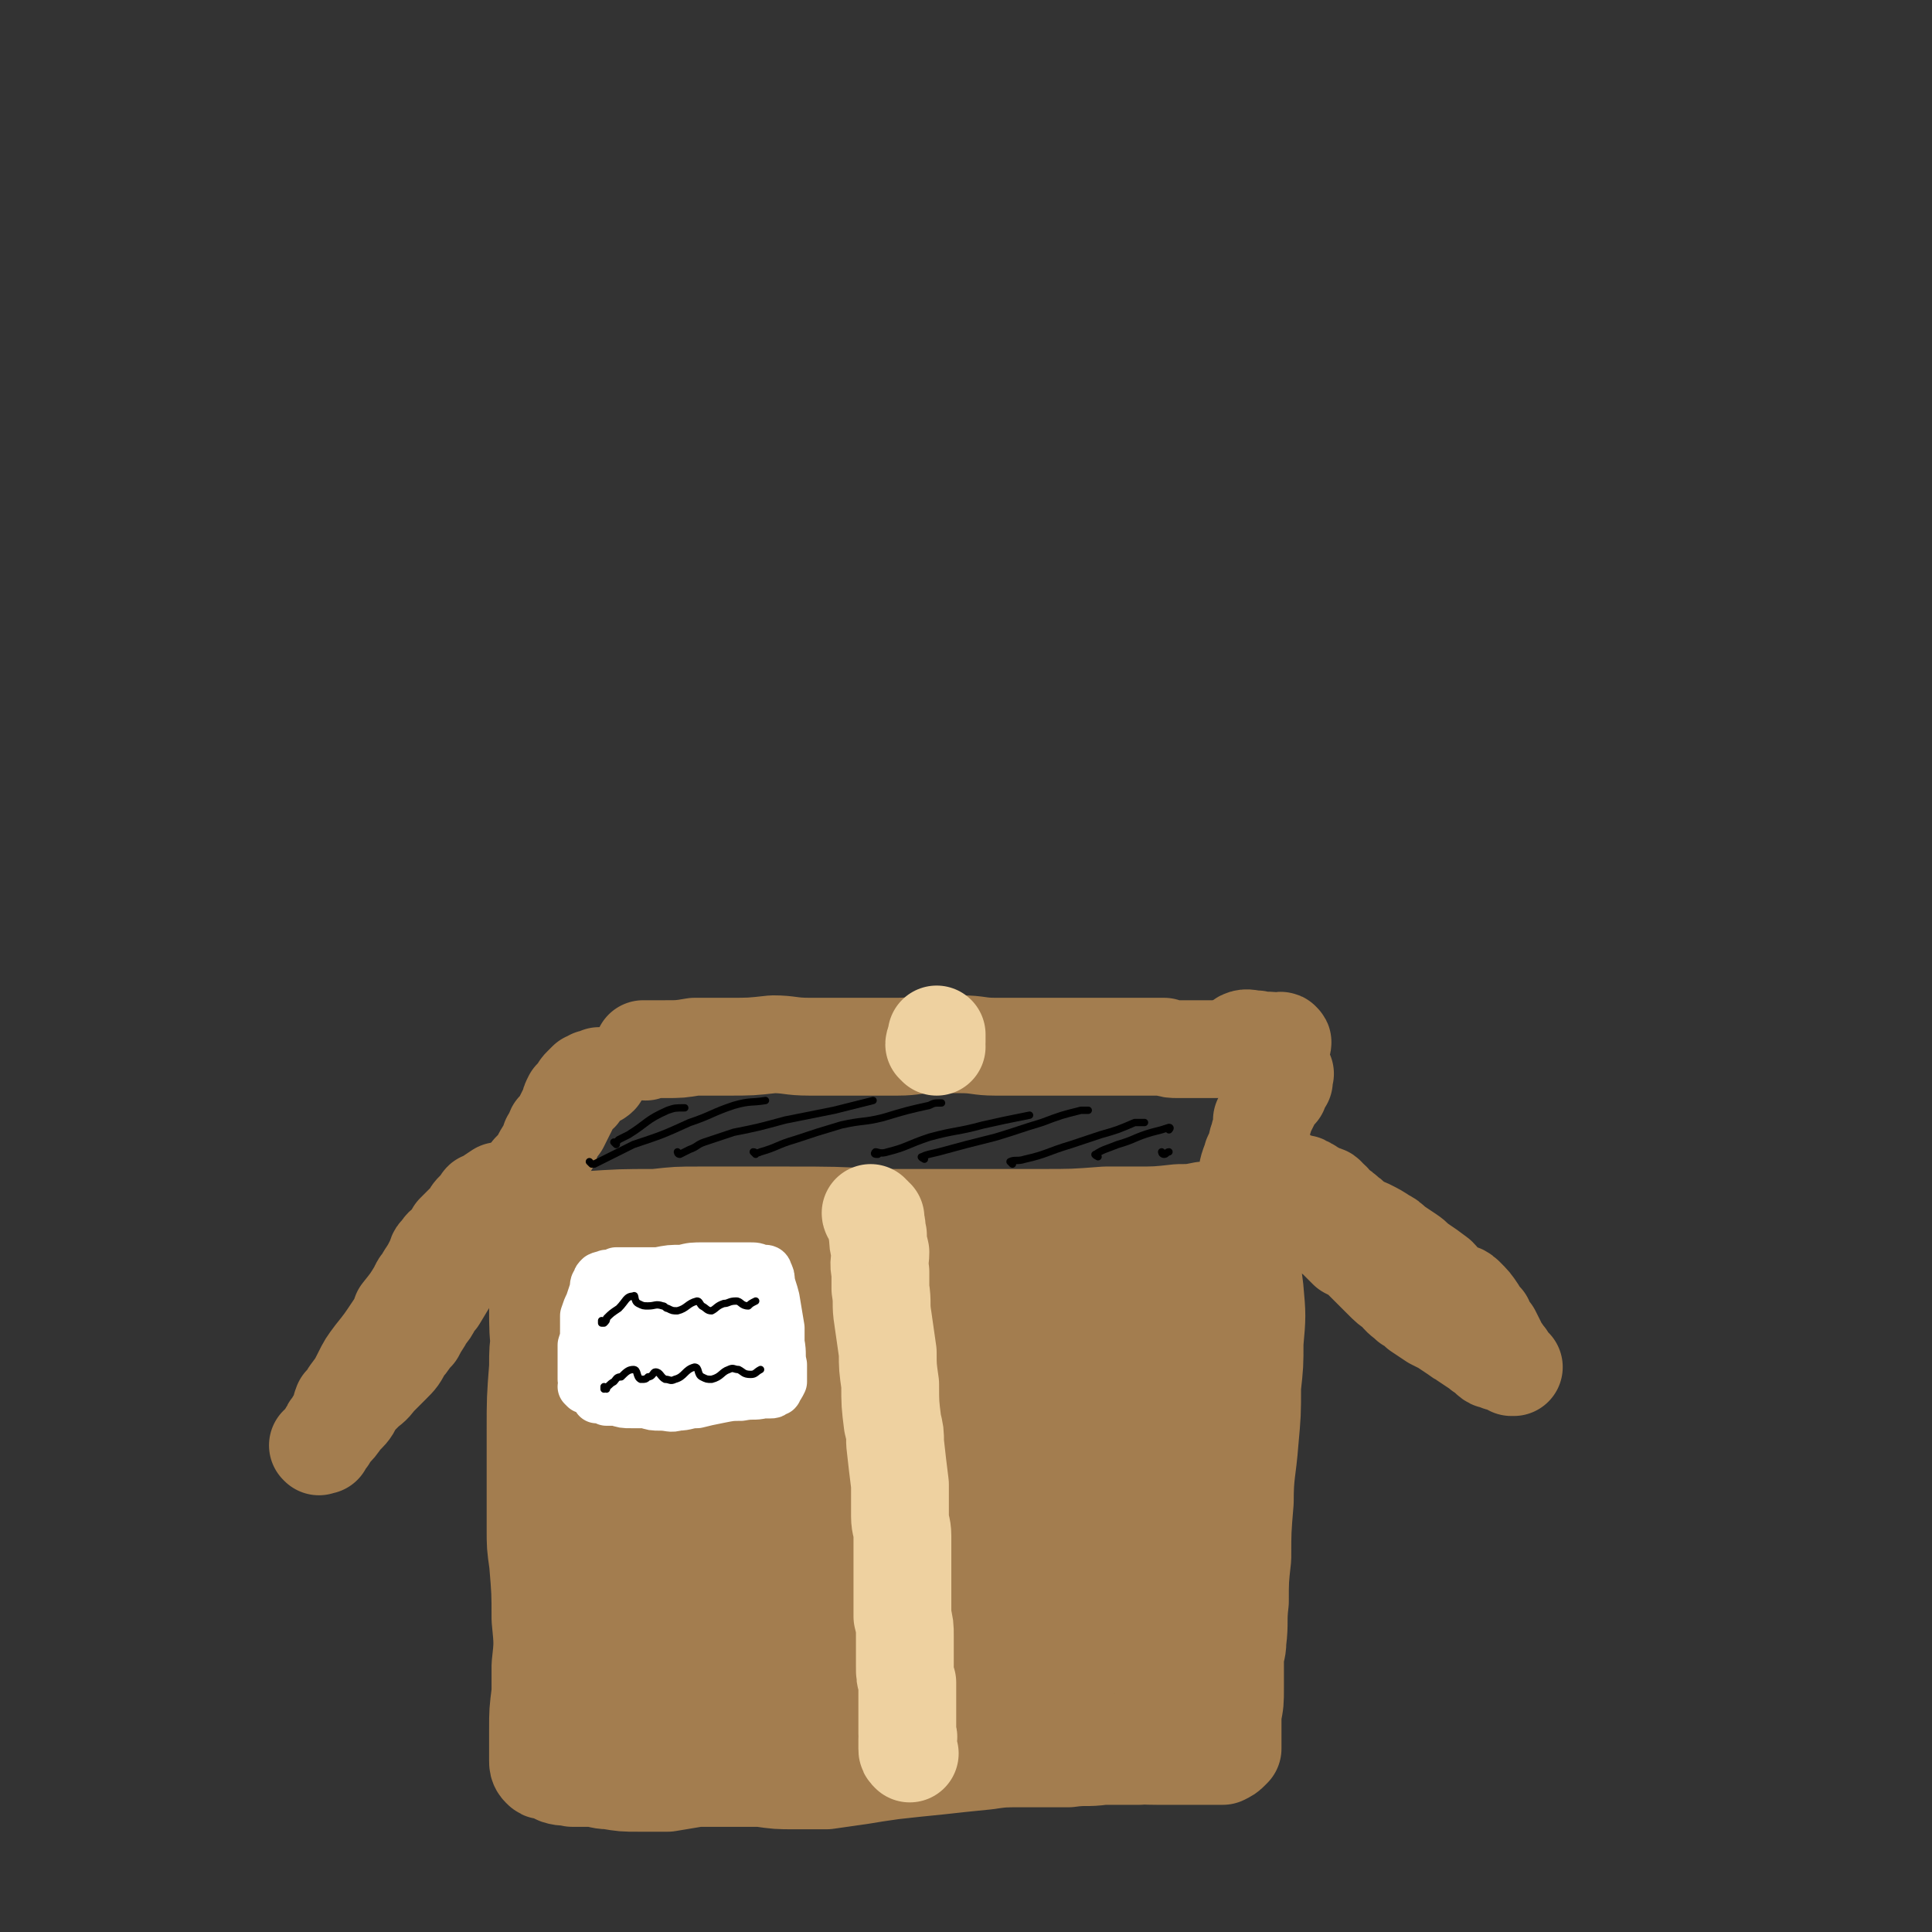 <svg viewBox='0 0 790 790' version='1.1' xmlns='http://www.w3.org/2000/svg' xmlns:xlink='http://www.w3.org/1999/xlink'><rect x="0" y="0" width="790" height="790" fill="#333333" stroke="none"/><g fill='none' stroke='#A37D4F' stroke-width='40' stroke-linecap='round' stroke-linejoin='round'><path d='M234,501c0,-1 0,-1 -1,-1 0,-1 1,0 1,0 -1,0 -2,0 -3,0 0,0 0,-1 1,-1 3,0 4,0 7,0 15,-1 15,-1 29,-1 9,-1 9,-1 18,-1 18,0 18,0 35,0 20,0 20,0 40,1 16,0 16,0 32,0 16,0 16,0 32,0 14,0 14,0 27,-1 6,0 6,0 12,0 9,0 9,0 18,-1 5,0 5,0 10,-1 4,0 4,0 9,0 1,0 1,0 3,1 3,0 3,0 6,0 1,0 1,0 1,0 0,0 0,0 0,1 0,0 0,0 0,1 0,1 0,1 0,3 0,1 0,1 0,2 0,3 -1,3 0,6 0,9 1,9 2,18 1,11 1,11 0,22 0,9 0,9 -1,18 0,11 0,11 -1,22 -1,13 -2,13 -2,25 -1,12 -1,12 -1,23 -1,9 -1,9 -1,18 -1,8 0,8 -1,16 0,4 -1,4 -1,8 0,6 0,6 0,11 0,6 0,6 -1,11 0,2 0,2 0,4 0,3 0,3 0,5 0,2 0,2 0,3 0,1 0,1 0,2 0,0 0,0 -1,1 0,0 0,0 0,0 -1,1 -1,1 -3,2 -1,0 -1,0 -2,0 -5,0 -5,0 -11,0 -7,0 -7,0 -14,0 -10,0 -10,-1 -21,-1 -16,-1 -16,0 -32,-1 -9,0 -9,0 -18,0 -15,1 -15,1 -31,2 -14,0 -14,0 -28,1 -7,0 -7,0 -14,0 -14,-1 -14,-1 -28,-2 -6,0 -6,0 -13,0 -7,0 -7,0 -13,-1 -6,0 -6,0 -12,-1 -3,0 -3,0 -6,-1 -5,-1 -5,-1 -9,-2 -3,0 -3,0 -6,0 -1,0 -1,0 -2,0 -1,0 -1,0 -2,-1 -1,0 -1,0 -2,0 0,0 -1,0 -1,0 -1,-1 -1,-1 -2,-2 -1,-2 -1,-3 -2,-5 -1,-3 -1,-3 -1,-6 -2,-8 -2,-8 -3,-16 0,-11 0,-11 0,-22 0,-8 0,-8 1,-15 1,-14 1,-14 2,-28 1,-14 1,-14 3,-28 1,-11 1,-11 2,-22 1,-12 1,-12 2,-24 0,-9 0,-9 0,-18 0,-7 0,-7 0,-15 0,-2 0,-2 0,-5 0,-1 0,-1 0,-2 0,-1 0,-1 1,-1 0,0 0,1 1,1 0,1 0,1 0,2 1,7 1,7 2,14 1,11 2,11 2,23 0,16 0,16 0,32 0,12 1,12 1,25 1,17 1,17 2,34 0,16 0,16 0,32 1,11 1,11 2,22 0,5 0,5 0,10 0,1 1,2 1,2 -1,1 -1,0 -1,-1 -4,-9 -6,-8 -9,-18 -6,-18 -5,-19 -9,-38 -3,-14 -3,-14 -4,-27 -3,-24 -2,-24 -4,-48 -1,-7 0,-7 -1,-14 -1,-9 -1,-9 -1,-19 -1,-8 -1,-8 -1,-16 0,-4 0,-4 -1,-8 0,-3 0,-3 0,-7 0,0 0,-1 0,-1 0,0 1,1 1,1 1,1 1,1 2,2 1,3 1,3 1,6 1,3 0,3 0,5 0,6 1,6 0,11 0,9 0,9 -1,18 -1,7 -1,7 -1,14 -1,13 -1,13 -1,26 0,7 0,7 0,15 0,12 0,12 0,25 0,7 0,7 1,14 1,12 1,12 1,23 1,10 1,10 0,19 0,6 0,6 0,11 -1,8 -1,8 -1,15 0,3 0,3 0,7 0,3 0,3 0,6 0,1 0,2 1,3 1,1 1,1 2,1 3,1 3,1 5,2 3,1 3,0 6,1 4,0 4,0 7,0 4,0 4,1 8,1 6,1 6,1 12,1 6,0 6,0 12,0 6,-1 6,-1 12,-2 7,0 7,0 14,0 6,0 6,0 12,0 7,1 7,1 14,1 6,0 6,0 13,0 7,-1 7,-1 14,-2 6,-1 6,-1 13,-2 9,-1 9,-1 19,-2 9,-1 9,-1 19,-2 7,-1 7,-1 15,-1 9,0 9,0 19,0 7,-1 7,0 14,-1 8,0 8,0 15,0 7,-1 7,-1 14,-1 2,-1 2,0 5,-1 2,0 3,0 5,-1 2,-1 2,-1 3,-2 0,-2 -1,-2 -1,-3 0,-3 0,-3 1,-5 '/><path d='M247,566c-1,0 -1,-1 -1,-1 0,-1 0,-1 0,-2 4,-4 4,-5 8,-9 14,-15 14,-14 28,-29 2,-2 5,-5 4,-4 -4,3 -8,6 -15,13 -10,11 -13,16 -18,23 -1,1 3,-3 4,-6 8,-14 8,-14 15,-28 1,-2 4,-5 2,-5 -4,1 -7,3 -13,7 -7,6 -10,8 -12,14 -1,2 4,3 7,2 20,-10 19,-14 39,-26 7,-4 15,-9 14,-7 0,4 -8,9 -17,18 -18,21 -20,20 -36,41 -4,5 -7,12 -4,13 5,1 11,-3 19,-9 25,-16 24,-17 47,-35 8,-5 11,-7 14,-11 1,-1 -3,-1 -5,1 -24,21 -25,22 -48,45 -10,11 -11,10 -19,23 -4,5 -8,13 -5,12 9,-4 15,-11 29,-23 22,-18 21,-19 42,-37 19,-15 19,-15 38,-30 2,-2 5,-5 4,-4 -17,16 -21,19 -40,38 -27,29 -28,28 -53,59 -12,15 -22,27 -21,31 0,4 12,-6 22,-15 30,-26 29,-28 59,-55 22,-21 22,-21 45,-40 13,-10 14,-9 27,-19 0,0 1,0 0,1 -9,7 -10,7 -20,15 -6,5 -6,5 -11,11 -26,24 -26,23 -50,48 -29,29 -29,29 -55,59 -11,13 -13,15 -19,27 -1,2 3,3 5,1 20,-15 20,-17 39,-35 26,-24 25,-25 51,-49 21,-20 21,-20 44,-38 20,-16 19,-16 41,-30 11,-7 14,-9 23,-12 2,0 1,4 -1,5 -13,13 -14,12 -29,24 -31,24 -32,23 -63,48 -32,27 -33,26 -63,56 -19,19 -24,25 -35,43 -2,3 6,2 10,-1 20,-12 20,-14 39,-29 16,-13 16,-13 31,-27 29,-25 29,-26 58,-51 20,-17 21,-17 41,-33 12,-9 12,-10 24,-19 6,-4 7,-3 14,-6 0,0 2,0 2,0 -9,8 -11,8 -21,17 -13,10 -12,10 -25,21 -29,24 -30,24 -59,49 -17,16 -17,15 -33,32 -22,21 -22,21 -42,44 -9,11 -14,16 -16,24 0,3 7,1 11,-2 25,-18 24,-20 48,-40 24,-20 23,-21 48,-41 23,-19 24,-19 48,-37 13,-11 13,-10 26,-21 2,-1 4,-4 3,-3 0,0 -3,3 -6,6 -14,15 -14,15 -28,30 -17,18 -17,18 -33,37 -12,16 -13,15 -23,32 -4,6 -4,7 -5,13 0,1 2,1 4,1 10,-6 11,-6 19,-13 9,-8 9,-9 16,-18 17,-21 16,-22 32,-44 11,-17 10,-17 21,-34 4,-6 4,-6 8,-12 3,-5 4,-4 7,-9 1,-1 1,-3 1,-2 1,2 0,3 0,7 -2,22 -2,22 -4,44 -3,22 -3,22 -6,44 -2,17 -3,20 -4,34 0,2 1,-1 2,-2 4,-17 4,-17 7,-33 6,-25 6,-25 11,-50 3,-19 3,-20 5,-39 0,-8 0,-8 0,-16 0,0 -1,-1 -1,0 -3,19 -2,20 -6,40 -4,24 -5,24 -10,48 -4,14 -3,15 -8,29 -3,10 -2,11 -8,21 -2,4 -3,4 -7,7 -3,1 -3,1 -7,1 -9,1 -9,0 -18,0 -6,0 -6,-1 -13,-1 -12,1 -12,1 -23,2 -12,1 -12,1 -25,1 -8,0 -8,0 -16,0 -12,1 -12,1 -24,2 -2,1 -5,1 -3,1 5,2 8,5 16,5 17,-1 18,0 34,-6 34,-12 34,-15 67,-31 9,-4 13,-6 17,-10 1,-1 -4,-2 -7,0 -20,8 -21,7 -40,19 -8,6 -12,12 -13,16 0,2 6,-1 12,-3 18,-9 18,-9 36,-20 8,-5 16,-11 14,-11 -2,1 -11,5 -22,12 -10,7 -16,13 -19,16 -1,2 6,-2 12,-5 4,-2 6,-4 7,-4 0,0 -3,2 -5,4 -2,2 -2,2 -4,4 -3,2 -3,2 -6,4 '/><path d='M205,491c0,0 -1,-1 -1,-1 -1,0 0,1 0,1 0,0 0,0 -1,1 0,1 -1,1 -1,2 -1,1 -1,1 -2,2 -1,2 -1,2 -2,5 -2,3 -2,3 -4,6 -2,4 -2,4 -4,8 -2,3 -2,3 -5,6 -3,5 -3,5 -6,10 -3,3 -2,4 -5,7 -2,4 -2,3 -4,7 -3,3 -2,3 -5,6 -2,4 -2,4 -5,7 -3,3 -3,3 -6,6 -2,3 -3,3 -5,5 -2,2 -2,2 -4,4 -1,2 -1,3 -3,5 -1,1 -1,1 -2,2 -2,3 -2,3 -5,6 -1,1 -1,1 -1,2 -1,1 -1,1 -2,2 0,0 0,0 0,1 -1,0 -1,0 -1,0 0,0 0,0 -1,0 0,0 0,0 0,0 1,1 0,0 0,0 0,0 0,0 0,0 1,0 0,0 1,0 0,0 0,0 0,-1 0,0 0,0 1,0 0,-1 0,-1 1,-1 0,-1 0,-1 0,-1 1,-1 1,-1 1,-2 1,0 0,0 1,-1 0,-1 0,-1 1,-2 1,-1 1,-1 1,-1 0,-1 0,-1 1,-2 1,-1 1,-1 1,-2 1,-1 1,-1 1,-3 1,0 1,0 1,0 0,0 0,0 0,0 0,0 -1,-1 -1,-1 0,0 1,1 1,1 0,1 -1,1 -1,1 0,0 0,0 0,0 0,0 0,0 0,-1 -1,0 0,1 0,1 1,-1 1,-2 2,-4 1,-1 1,-1 1,-2 3,-4 3,-4 5,-8 2,-4 2,-4 5,-8 4,-5 4,-5 8,-11 2,-3 2,-3 3,-6 4,-5 4,-5 7,-10 1,-3 2,-2 3,-5 2,-3 2,-3 4,-7 1,-2 0,-2 2,-3 1,-3 2,-2 4,-5 1,-1 1,-1 2,-3 2,-2 2,-2 4,-4 1,-1 1,-1 2,-2 1,-2 1,-2 2,-3 1,-1 1,-1 1,-1 1,-1 1,-1 2,-2 0,-1 0,-1 1,-1 3,-2 3,-2 6,-4 '/><path d='M521,491c0,0 -1,-1 -1,-1 0,0 0,0 0,0 0,0 0,0 1,0 0,1 0,1 0,1 1,0 1,0 2,0 1,1 1,2 3,3 5,2 5,1 9,4 3,2 3,2 6,4 2,2 2,2 4,3 3,3 3,3 6,6 2,1 2,1 4,2 3,3 3,3 6,6 2,2 2,2 4,4 3,3 3,3 6,5 2,3 3,3 5,5 2,1 2,1 4,3 3,2 3,2 6,4 2,1 2,1 4,2 3,2 3,2 6,4 1,1 2,1 3,2 3,2 3,2 6,4 1,1 1,1 2,1 2,1 1,2 3,3 2,0 2,0 3,1 2,0 2,0 4,1 0,0 0,0 1,1 1,0 1,0 1,0 0,0 -1,0 -1,-1 -1,0 -1,-1 -2,-2 0,-1 0,-1 -1,-2 -1,-2 -2,-2 -3,-5 -1,-2 -1,-2 -2,-4 -2,-2 -2,-2 -3,-5 -2,-2 -2,-2 -3,-4 -2,-3 -2,-3 -5,-6 -2,-2 -3,-1 -6,-3 -3,-2 -3,-3 -5,-5 -4,-3 -4,-3 -7,-5 -3,-2 -2,-2 -5,-4 -3,-2 -3,-2 -6,-4 -2,-2 -2,-2 -4,-3 -3,-2 -3,-2 -7,-4 -2,-1 -2,0 -4,-2 -2,-1 -2,-2 -4,-3 -2,-2 -2,-2 -4,-3 -2,-2 -2,-3 -4,-4 -1,-2 -1,-1 -3,-2 -2,-1 -2,-1 -4,-2 -1,-1 -1,-1 -2,-1 -1,-1 -1,-1 -2,-1 0,0 0,0 -1,0 0,0 0,0 -1,0 0,0 0,0 -1,0 0,0 0,0 0,0 0,0 0,-1 0,-1 -1,0 0,0 0,1 0,0 0,0 0,0 0,0 0,-1 0,-1 -1,0 0,0 -1,1 0,0 0,0 0,0 -1,0 -1,0 -2,0 '/><path d='M208,498c0,0 -1,0 -1,-1 0,0 0,1 1,1 0,-1 0,-1 1,-2 0,-1 0,-1 0,-1 2,-4 3,-4 5,-8 1,-4 1,-4 3,-8 1,-1 1,-1 3,-3 2,-4 2,-4 4,-7 1,-1 1,-1 1,-3 2,-2 1,-2 2,-4 1,-1 1,-1 2,-2 1,-2 1,-2 2,-4 1,-2 1,-2 2,-4 0,-1 0,-1 1,-3 1,-1 2,-1 3,-2 0,0 0,-1 0,-1 0,-1 0,-1 1,-2 0,0 0,0 0,0 1,-1 1,-1 2,-2 0,0 0,0 0,0 1,0 1,0 1,0 1,-1 1,-1 1,-1 1,0 2,0 3,-1 '/><path d='M509,491c-1,0 -1,-1 -1,-1 0,0 0,0 0,0 0,0 0,0 0,0 0,-1 0,-1 0,-2 0,-1 0,-1 0,-2 1,-2 1,-2 2,-4 0,-3 0,-3 1,-6 1,-1 1,-1 1,-3 1,-2 1,-2 2,-5 0,-2 1,-2 1,-4 1,-2 1,-3 1,-6 1,-1 1,-1 1,-2 1,-2 1,-2 2,-4 1,-2 1,-2 2,-4 1,-1 1,-1 2,-2 0,-2 0,-2 1,-3 0,-1 0,-1 1,-1 0,-1 0,-1 0,-2 0,0 0,0 0,0 0,-1 1,-1 0,-1 0,0 0,1 -1,1 '/><path d='M264,430c0,-1 -1,-1 -1,-1 0,0 0,0 0,0 5,0 5,0 9,0 6,0 6,0 12,-1 7,0 7,0 14,0 9,0 9,0 18,-1 7,0 7,1 15,1 7,0 7,0 13,0 5,0 5,0 11,0 6,0 6,0 12,0 7,0 7,-1 14,-1 6,0 6,0 12,0 7,0 7,1 14,1 8,0 8,0 15,0 5,0 5,0 9,0 7,0 7,0 13,0 8,0 8,0 15,0 4,0 4,0 7,0 5,0 5,0 10,0 3,1 3,1 6,1 3,0 3,0 6,0 3,0 3,0 7,0 2,0 2,0 4,0 2,0 2,0 4,0 2,0 2,0 4,0 0,0 0,1 -1,1 '/><path d='M509,426c0,-1 -1,-1 -1,-1 2,-1 3,0 6,0 4,1 4,0 8,1 1,0 2,-1 2,0 1,0 0,1 0,1 '/></g>
<g fill='none' stroke='#EED1A0' stroke-width='40' stroke-linecap='round' stroke-linejoin='round'><path d='M357,497c0,0 -1,0 -1,-1 0,0 0,1 1,1 0,1 0,0 1,1 0,1 0,1 0,2 1,2 0,2 1,5 0,3 0,3 1,7 0,4 -1,4 0,8 0,4 0,4 0,7 1,6 0,6 1,12 1,7 1,7 2,14 0,6 0,6 1,13 0,8 0,8 1,16 1,4 1,4 1,8 1,9 1,9 2,17 0,6 0,6 0,13 0,4 1,4 1,8 0,8 0,8 0,15 0,5 0,5 0,10 0,4 0,4 0,8 1,4 1,4 1,8 0,3 0,3 0,6 0,3 0,3 0,6 0,4 0,4 1,7 0,2 0,2 0,5 0,2 0,2 0,5 0,1 0,1 0,3 0,2 0,2 0,4 0,1 0,1 0,2 0,1 0,1 0,2 0,1 1,1 0,2 0,0 0,0 0,1 0,1 0,1 0,2 0,1 0,1 0,1 0,1 0,1 1,2 0,0 0,0 0,0 '/><path d='M383,428c0,0 -1,-1 -1,-1 0,-1 1,-1 1,-1 0,-2 0,-2 0,-3 0,0 0,0 0,0 '/></g>
<g fill='none' stroke='#000000' stroke-width='3' stroke-linecap='round' stroke-linejoin='round'><path d='M252,468c0,0 -1,-1 -1,-1 0,0 0,0 1,0 0,0 0,0 1,-1 2,-1 2,-1 4,-2 8,-5 7,-6 16,-10 3,-1 3,-1 7,-1 '/><path d='M242,476c0,0 0,0 -1,-1 0,0 1,1 1,1 0,0 0,0 1,0 2,-1 2,-1 4,-2 6,-3 6,-3 12,-6 12,-4 12,-4 23,-9 9,-3 9,-4 18,-7 7,-2 7,-1 13,-2 '/><path d='M278,472c0,0 -1,-1 -1,-1 0,0 0,1 1,1 2,-1 2,-1 4,-2 3,-1 3,-2 6,-3 6,-2 6,-2 12,-4 10,-2 10,-2 21,-5 10,-2 10,-2 20,-4 8,-2 8,-2 16,-4 '/><path d='M309,472c0,0 -1,-1 -1,-1 1,0 1,1 3,0 7,-2 7,-3 14,-5 9,-3 9,-3 19,-6 9,-2 9,-1 17,-3 10,-3 10,-3 19,-5 2,-1 2,-1 5,-1 '/><path d='M359,472c-1,0 -2,0 -1,-1 1,0 2,1 5,0 8,-2 8,-3 17,-6 11,-3 11,-2 22,-5 9,-2 9,-2 19,-4 '/><path d='M378,474c0,0 -2,-1 -1,-1 2,-1 3,-1 7,-2 11,-3 11,-3 23,-6 10,-3 9,-3 19,-6 8,-3 8,-3 16,-5 1,0 1,0 3,0 '/><path d='M414,476c0,0 -1,-1 -1,-1 2,-1 3,0 6,-1 9,-2 9,-3 19,-6 6,-2 6,-2 12,-4 7,-2 7,-2 14,-5 2,0 2,0 4,0 '/><path d='M449,473c0,0 -2,-1 -1,-1 3,-2 4,-2 9,-4 7,-2 7,-3 14,-5 4,-1 4,-1 7,-2 1,0 0,1 0,1 '/><path d='M476,472c0,0 -1,-1 -1,-1 0,0 0,1 1,1 1,0 1,-1 2,-1 '/></g>
<g fill='none' stroke='#FFFFFF' stroke-width='20' stroke-linecap='round' stroke-linejoin='round'><path d='M239,568c0,0 0,0 -1,-1 0,0 1,0 1,0 0,-1 0,-1 0,-2 0,-1 -1,-1 -1,-1 0,-5 0,-5 0,-9 0,-2 0,-2 0,-5 1,-3 1,-3 1,-7 0,-3 0,-3 0,-5 1,-3 1,-3 2,-5 1,-3 1,-3 2,-6 0,-2 0,-2 1,-3 0,-1 0,-1 1,-2 2,-1 2,0 3,-1 2,0 2,0 4,-1 6,0 6,0 11,0 3,0 3,0 6,0 5,-1 5,-1 10,-1 4,-1 4,-1 9,-1 4,0 4,0 8,0 2,0 2,0 5,0 3,0 3,0 5,0 3,0 3,0 5,1 1,0 1,0 2,0 0,0 1,0 1,1 1,2 1,2 1,4 1,4 1,3 2,7 1,6 1,6 2,12 0,3 0,3 0,6 1,5 0,5 1,9 0,2 0,2 0,4 0,2 0,2 0,3 -1,2 -1,2 -2,3 0,1 0,1 -1,1 -1,1 -1,1 -2,1 -2,0 -2,0 -3,0 -4,1 -4,0 -9,1 -4,0 -4,0 -9,1 -5,1 -5,1 -9,2 -4,0 -4,1 -8,1 -3,1 -3,0 -7,0 -3,0 -3,0 -6,-1 -3,0 -3,0 -6,0 -3,0 -3,0 -6,-1 -2,0 -2,0 -4,0 -1,-1 -1,-1 -2,-1 -1,0 -1,0 -2,0 0,-1 0,-1 -1,-2 0,-3 -1,-3 -1,-7 1,-7 1,-7 3,-14 2,-6 2,-6 5,-11 1,-1 2,-2 2,-2 1,2 1,3 1,6 0,11 -1,11 -1,21 0,2 0,4 1,3 1,-1 2,-4 3,-8 4,-7 3,-8 7,-15 1,-1 2,-2 3,-1 1,3 0,5 0,10 1,4 2,9 3,8 2,-4 2,-9 4,-18 1,-6 0,-11 2,-11 1,0 1,5 2,11 1,8 0,12 1,17 1,2 2,-1 3,-4 2,-6 1,-8 3,-12 1,-1 2,1 2,2 2,8 1,10 4,16 0,1 2,0 2,-1 2,-10 1,-11 2,-21 0,-1 0,0 0,0 2,9 1,10 3,18 0,1 2,1 3,0 1,-2 1,-3 2,-7 0,-1 0,-2 0,-2 1,-1 2,1 2,1 1,-2 0,-3 0,-6 -1,-4 -1,-5 -2,-8 0,0 0,1 0,1 2,1 2,1 5,1 0,1 0,0 1,0 1,2 2,2 3,4 1,2 1,3 1,5 0,1 -1,1 -2,1 -3,0 -4,0 -6,-2 -3,-1 -3,-2 -6,-5 -2,-2 -2,-3 -6,-4 -3,-2 -3,-1 -6,-1 -7,0 -7,0 -14,1 -4,1 -4,1 -8,2 -3,0 -3,0 -5,0 -2,0 -2,0 -3,0 0,0 -1,0 0,0 0,0 0,0 0,0 1,-1 1,-1 2,-1 5,-1 5,-1 10,-1 6,-1 6,-1 13,-1 7,0 7,0 14,-1 1,0 1,1 2,1 0,0 0,0 1,0 0,0 1,0 1,0 -1,0 -2,1 -3,1 '/></g>
<g fill='none' stroke='#000000' stroke-width='3' stroke-linecap='round' stroke-linejoin='round'><path d='M247,541c0,0 -1,0 -1,-1 0,0 0,1 0,1 1,0 1,0 1,0 1,-1 1,-1 1,-2 2,-2 2,-2 5,-4 3,-3 3,-5 6,-5 1,-1 0,2 2,3 2,1 2,1 4,1 3,0 3,-1 6,0 1,0 1,1 2,1 2,1 2,1 4,1 4,-1 4,-3 8,-4 1,0 1,1 2,2 2,1 2,2 4,2 2,-1 2,-2 5,-3 2,0 2,-1 5,-1 2,0 2,2 5,2 1,-1 1,-1 3,-2 '/><path d='M248,568c0,0 -1,-1 -1,-1 0,0 0,1 0,1 2,-1 2,-2 4,-3 1,-1 1,-2 3,-2 2,-2 3,-3 5,-3 2,0 1,3 3,4 2,0 2,0 3,-1 2,0 2,-2 3,-2 2,0 2,2 4,3 2,0 2,1 4,0 4,-1 4,-4 8,-5 2,0 1,3 3,4 2,1 2,1 4,1 4,-1 4,-3 7,-4 2,-1 2,0 4,0 2,1 2,2 5,2 2,0 2,-1 4,-2 '/></g>
</svg>